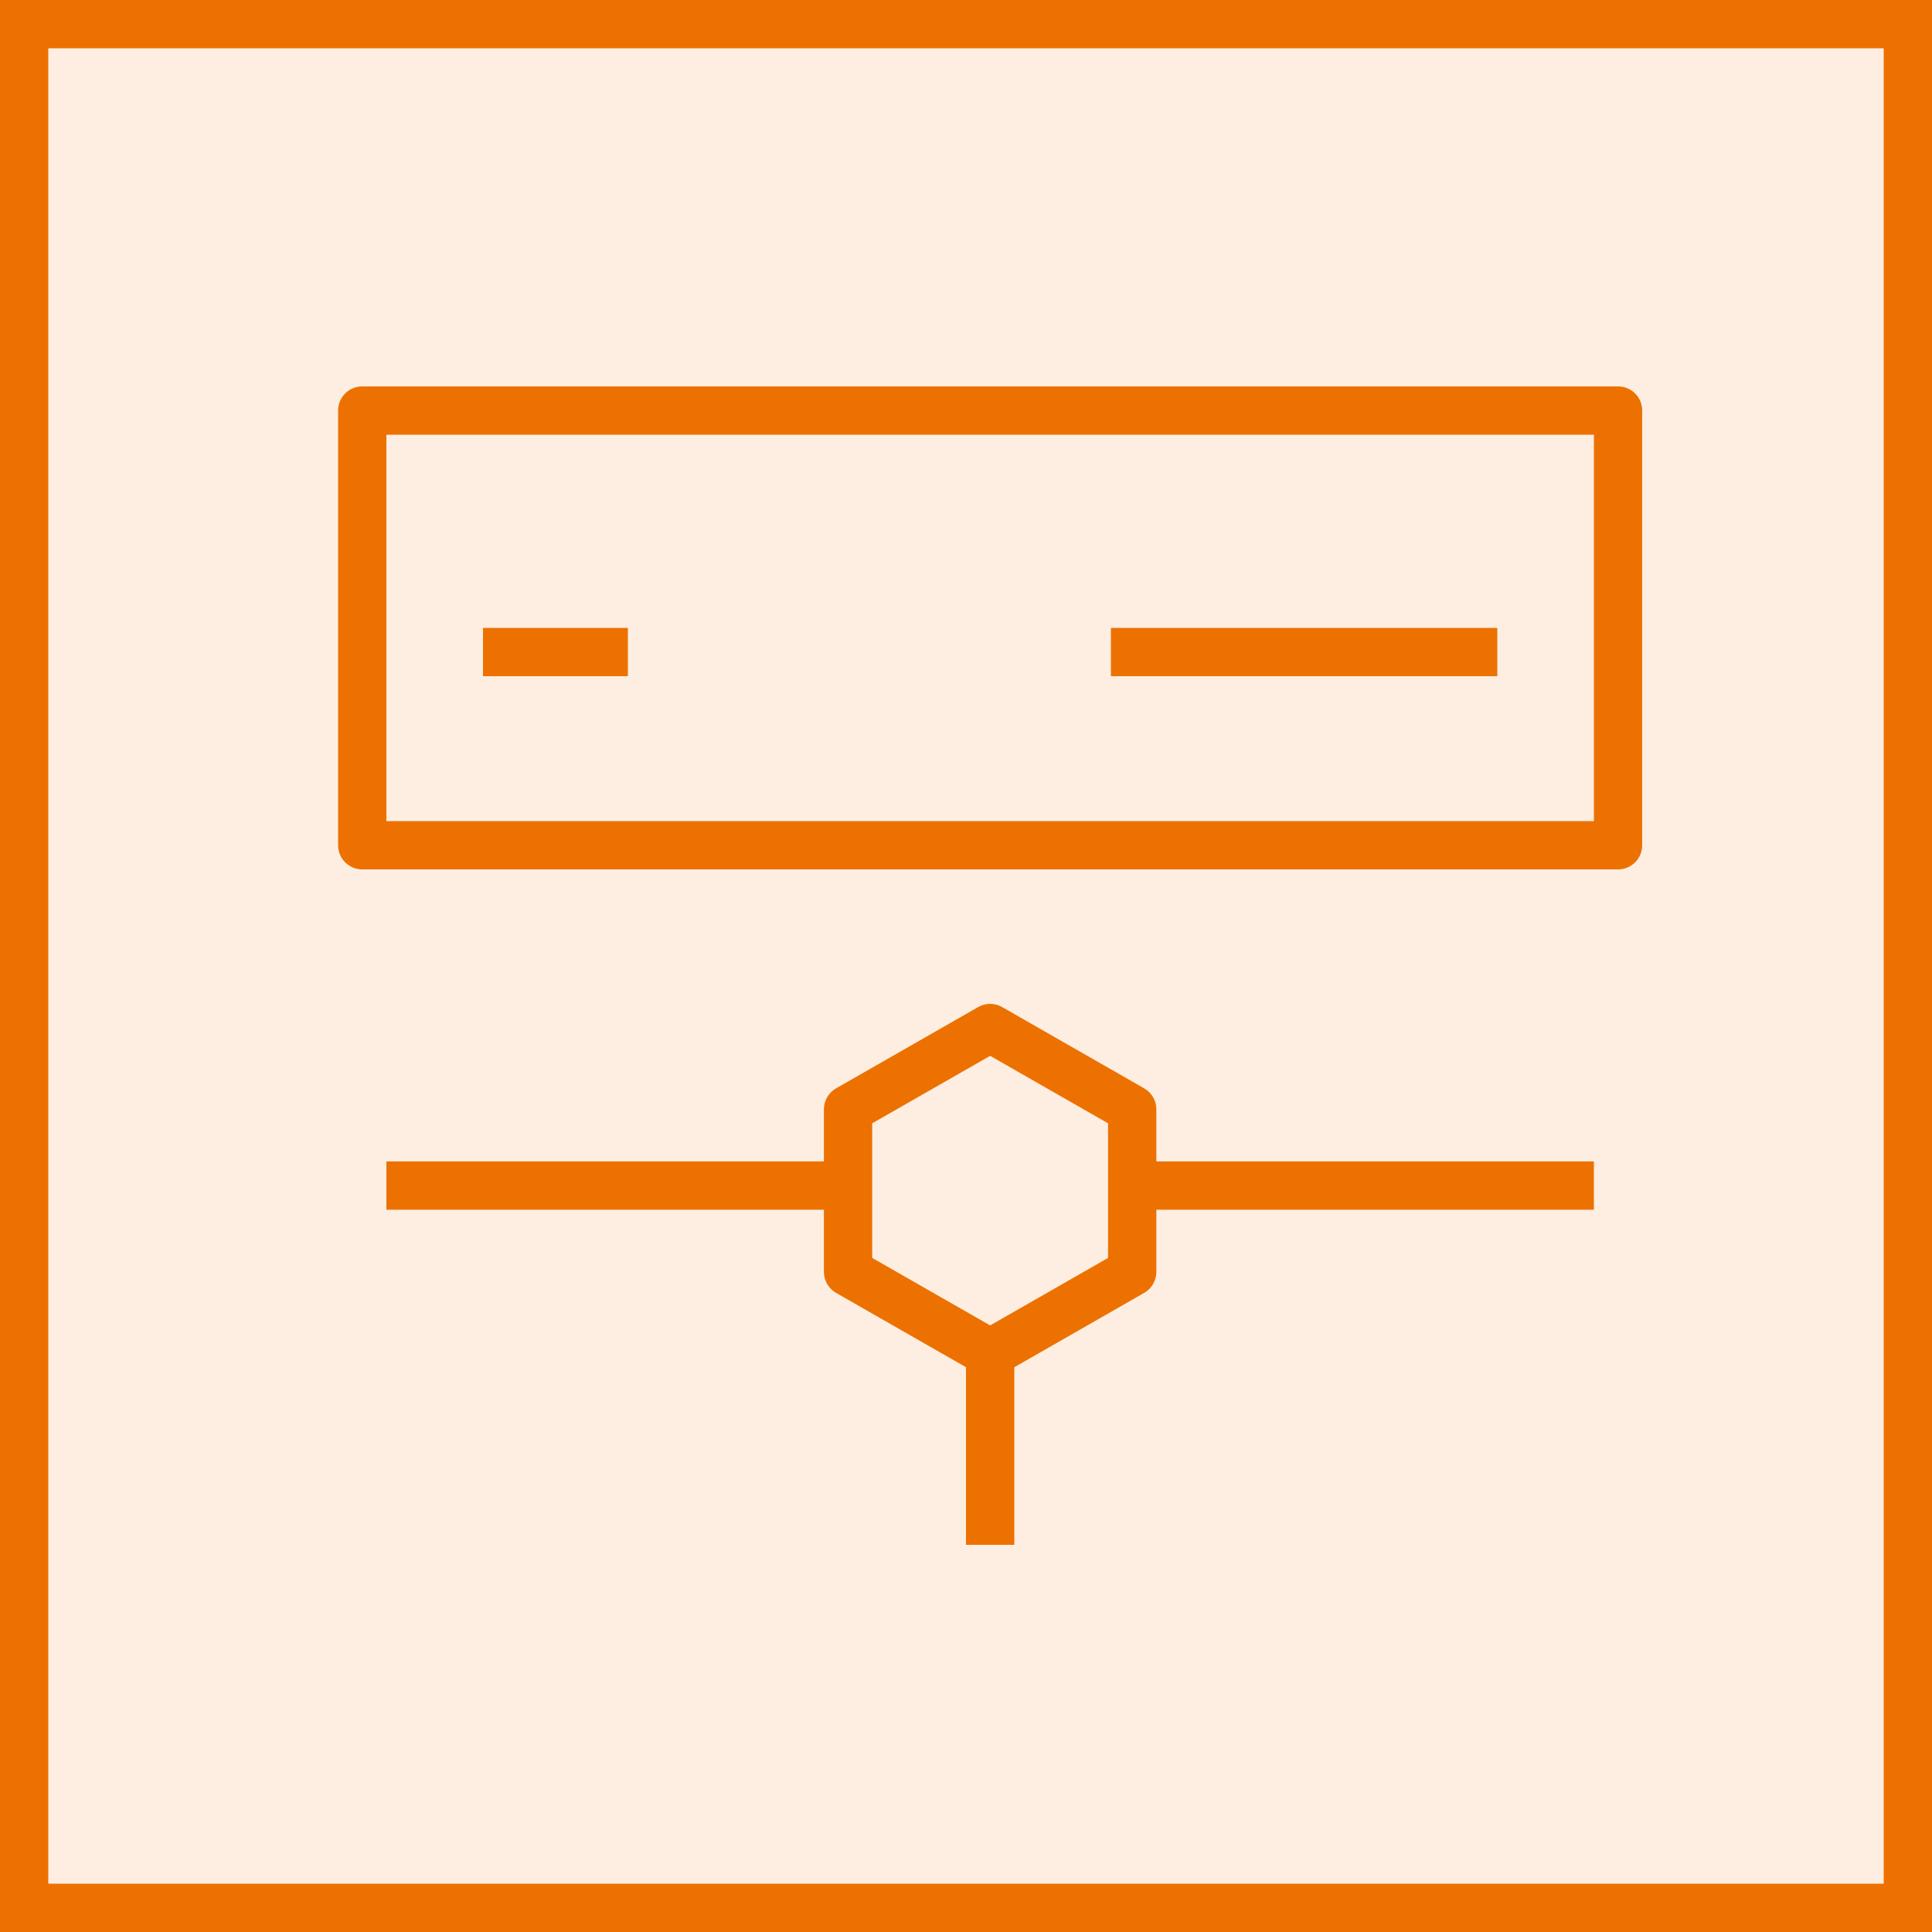 <svg width="40" height="40" viewBox="0 0 40 40" fill="none" xmlns="http://www.w3.org/2000/svg">
<g clip-path="url(#clip0_23299_4217)">
<path d="M40 0H0V40H40V0Z" fill="#ED7100" fill-opacity="0.12"/>
<path fill-rule="evenodd" clip-rule="evenodd" d="M22.941 26.044L20.5 27.441L18.058 26.044V23.257L20.5 21.86L22.941 23.257V26.044ZM23.941 22.967C23.941 22.788 23.845 22.623 23.689 22.533L20.748 20.85C20.595 20.762 20.404 20.762 20.252 20.85L17.31 22.533C17.154 22.623 17.058 22.788 17.058 22.967V24.046H8V25.046H17.058V26.334C17.058 26.513 17.154 26.679 17.31 26.768L20 28.307V31.984H21V28.307L23.689 26.768C23.845 26.679 23.941 26.513 23.941 26.334V25.046H33V24.046H23.941V22.967ZM10 14H13V13H10V14ZM23 14H31V13H23V14ZM8 17H33V9H8V17ZM33.5 8H7.5C7.223 8 7 8.223 7 8.5V17.5C7 17.776 7.223 18 7.5 18H33.5C33.776 18 34 17.776 34 17.5V8.5C34 8.223 33.776 8 33.5 8Z" fill="#ED7100"/>
</g>
<rect x="0.5" y="0.5" width="39" height="39" stroke="#ED7100"/>
<defs>
<clipPath id="clip0_23299_4217">
<rect width="40" height="40" fill="white"/>
</clipPath>
</defs>
</svg>
